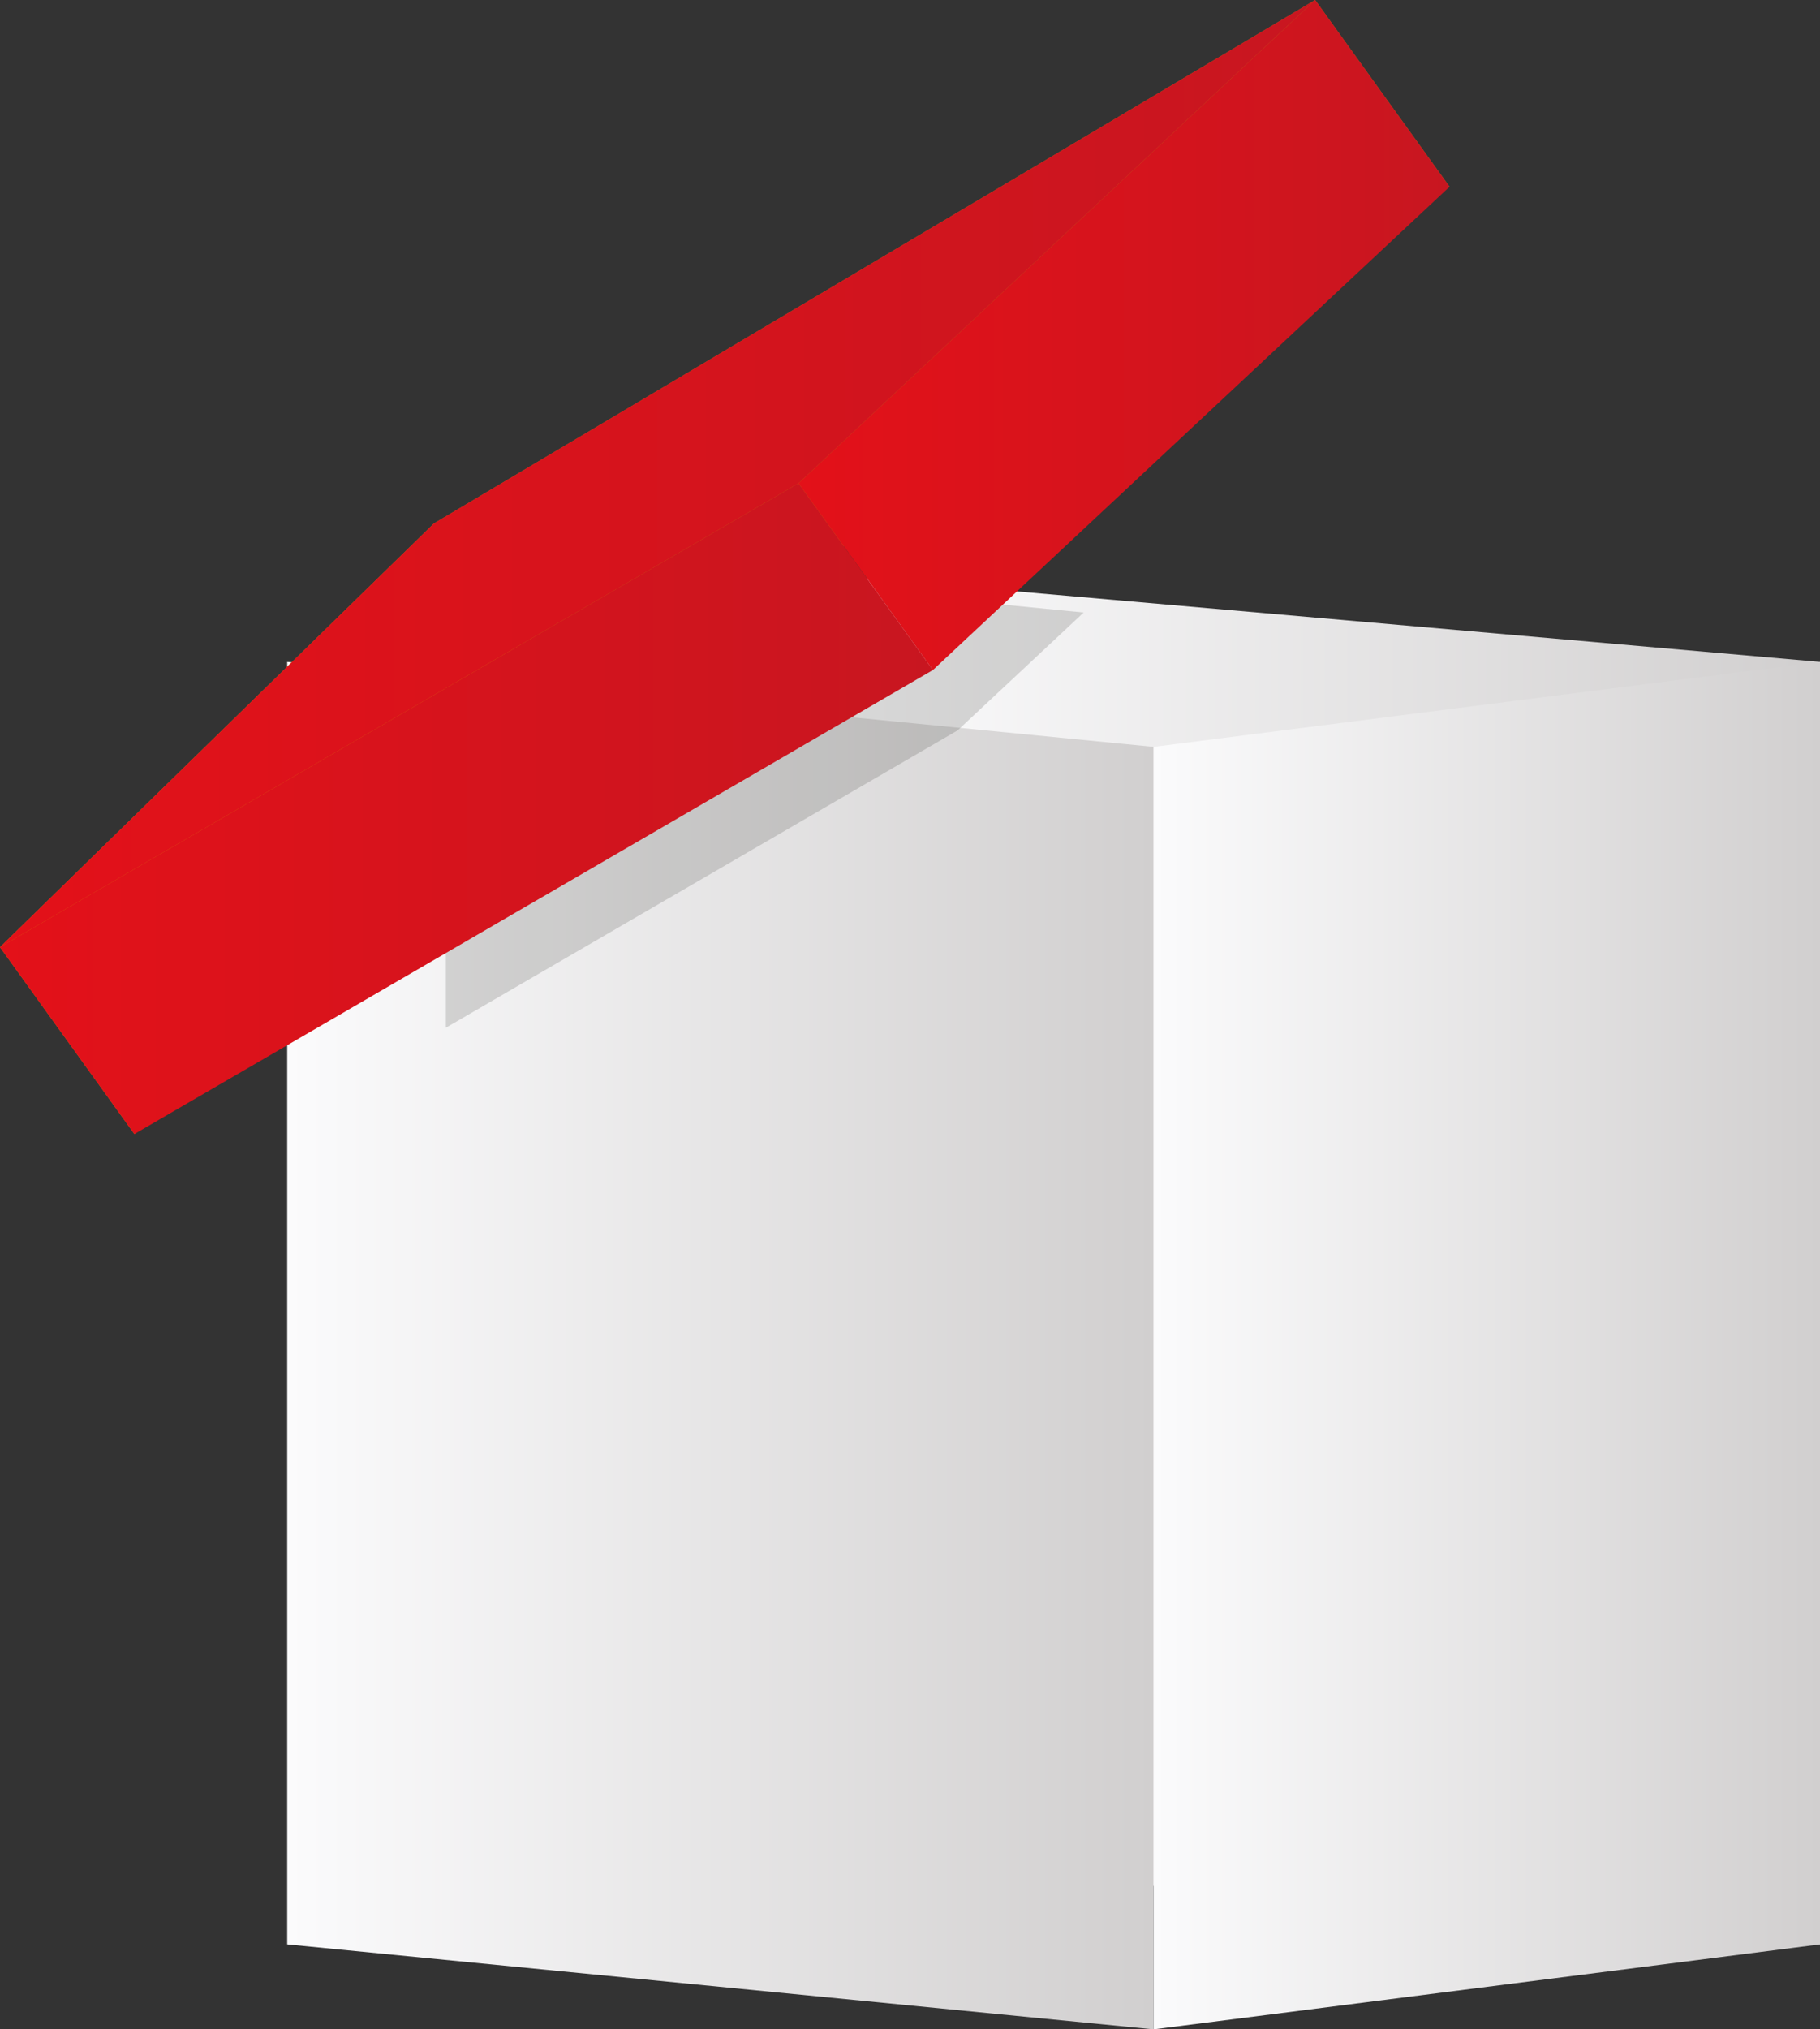 <svg xmlns="http://www.w3.org/2000/svg" xmlns:xlink="http://www.w3.org/1999/xlink" viewBox="0 0 205.7 229.27"><rect x="0" y="0" width="205.7" height="229.27" fill="#333333" stroke="none"/><defs><style>.cls-1{isolation:isolate;}.cls-2{fill:url(#Dégradé_sans_nom_6);}.cls-3{fill:url(#Dégradé_sans_nom_6-2);}.cls-4{fill:url(#Dégradé_sans_nom_6-3);}.cls-5{fill:#13110c;mix-blend-mode:overlay;opacity:0.15;}.cls-6{fill:#da780f;}.cls-7{fill:#c77116;}.cls-8{fill:url(#Dégradé_sans_nom_5);}.cls-9{fill:url(#Dégradé_sans_nom_5-2);}.cls-10{fill:url(#Dégradé_sans_nom_5-3);}</style><linearGradient id="Dégradé_sans_nom_6" x1="96.26" y1="142.43" x2="205.7" y2="142.43" gradientUnits="userSpaceOnUse"><stop offset="0" stop-color="#fbfbfc"/><stop offset="1" stop-color="#d1cfcf"/></linearGradient><linearGradient id="Dégradé_sans_nom_6-2" x1="32.46" y1="152.03" x2="130.38" y2="152.03" xlink:href="#Dégradé_sans_nom_6"/><linearGradient id="Dégradé_sans_nom_6-3" x1="130.38" y1="152.03" x2="205.7" y2="152.03" xlink:href="#Dégradé_sans_nom_6"/><linearGradient id="Dégradé_sans_nom_5" y1="91.36" x2="105.44" y2="91.36" gradientUnits="userSpaceOnUse"><stop offset="0" stop-color="#e31119"/><stop offset="1" stop-color="#c81620"/></linearGradient><linearGradient id="Dégradé_sans_nom_5-2" x1="90.25" y1="37.85" x2="163.83" y2="37.85" xlink:href="#Dégradé_sans_nom_5"/><linearGradient id="Dégradé_sans_nom_5-3" y1="53.51" x2="148.64" y2="53.51" xlink:href="#Dégradé_sans_nom_5"/></defs><g class="cls-1"><g id="Calque_2" data-name="Calque 2"><g id="Calque_1-2" data-name="Calque 1"><polygon class="cls-2" points="96.26 65.18 205.71 74.78 205.71 219.67 96.26 210.07 96.26 65.18"/><polygon class="cls-3" points="130.38 229.27 32.46 219.67 32.46 74.78 130.38 84.38 130.38 229.27"/><polygon class="cls-4" points="130.38 229.27 205.71 219.67 205.71 74.78 130.38 84.38 130.38 229.27"/><polygon class="cls-5" points="50.39 116.11 108.23 82.52 122.48 69.2 57.15 62.79 51.82 65.96 50.39 67.36 50.39 116.11"/><polygon class="cls-6" points="49.04 59.14 0 107.01 15.19 128.12 64.23 80.25 49.04 59.14"/><polygon class="cls-7" points="49.04 59.14 148.64 0 163.83 21.1 64.23 80.25 49.04 59.14"/><polygon class="cls-8" points="105.44 75.7 15.19 128.12 0 107.01 90.25 54.6 105.44 75.7"/><polygon class="cls-9" points="105.44 75.7 163.83 21.1 148.64 0 90.25 54.6 105.44 75.7"/><polygon class="cls-10" points="0 107.01 49.04 59.14 148.64 0 90.25 54.6 0 107.01"/></g></g></g></svg>